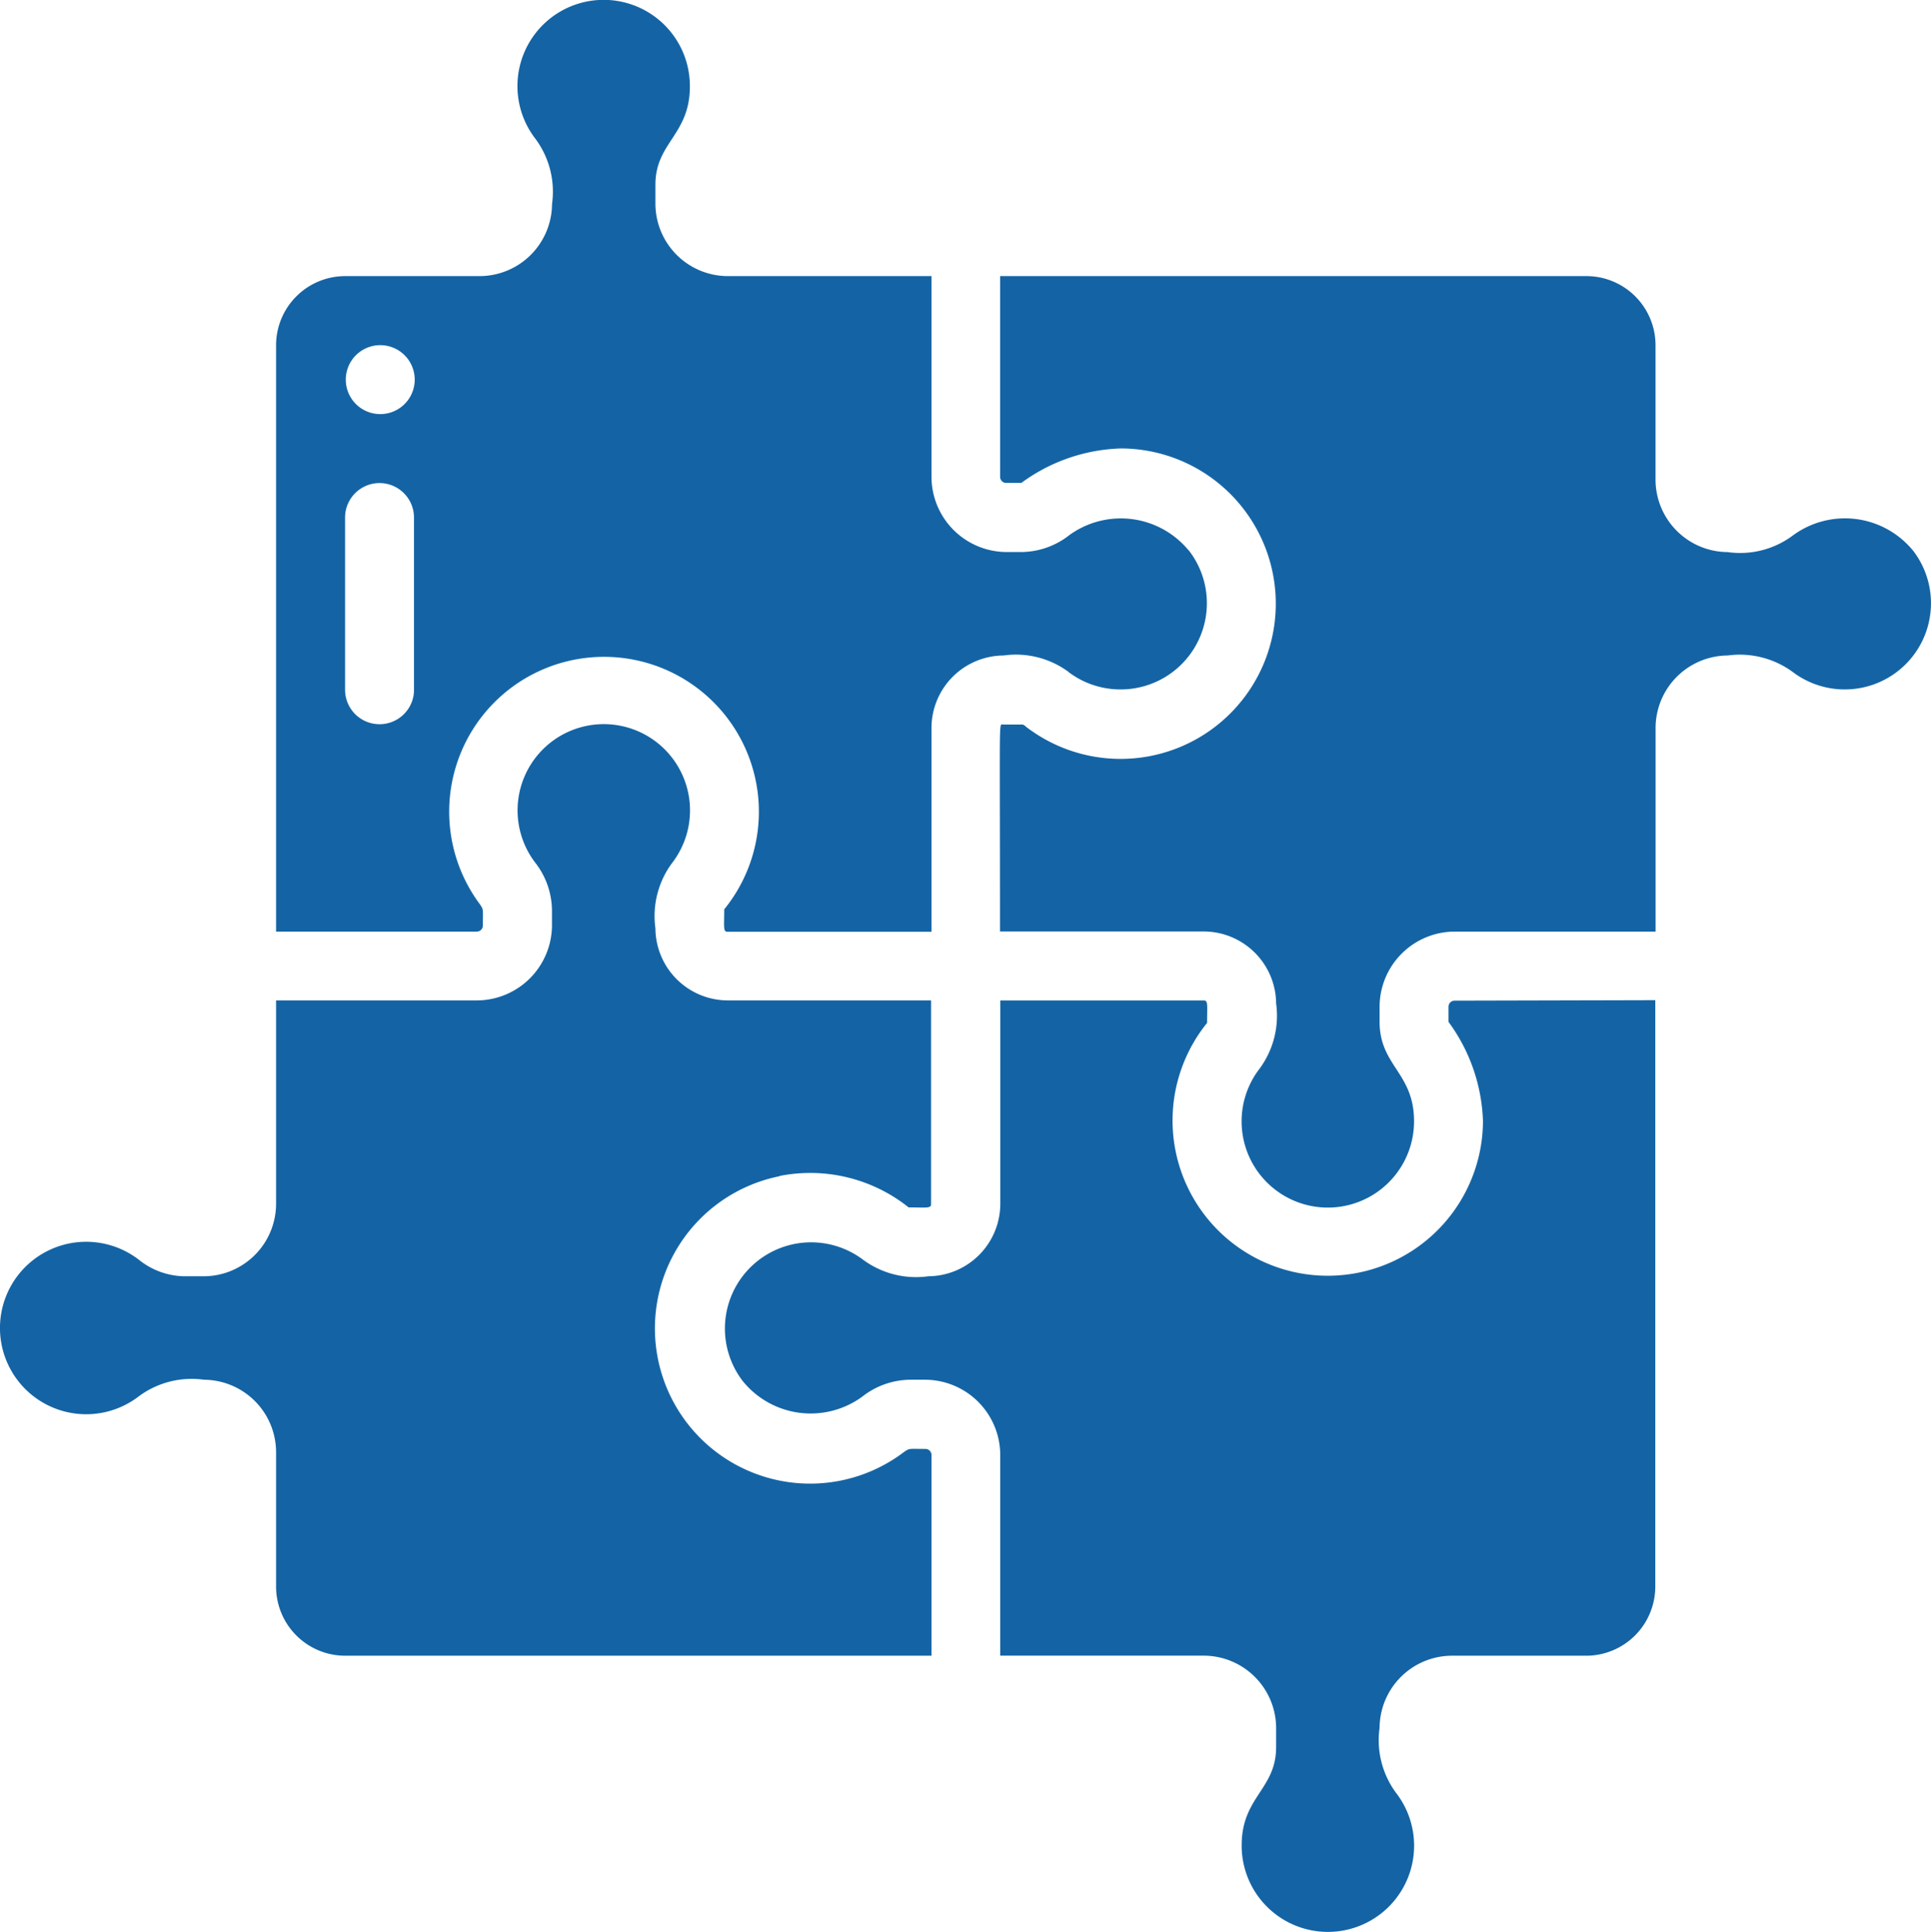<svg xmlns="http://www.w3.org/2000/svg" width="31.937" height="31.948" viewBox="0 0 31.937 31.948">
  <path id="Shape" d="M20.652,10.095a1.452,1.452,0,0,0-1.973-.251,1.3,1.3,0,0,1-.787.279h-.251A1.246,1.246,0,0,1,16.4,8.88V5.56H13.026a1.2,1.2,0,0,1-1.192-1.192V4.049c0-.7.57-.823.57-1.626A1.426,1.426,0,1,0,9.85,3.29a1.467,1.467,0,0,1,.274,1.078A1.2,1.2,0,0,1,8.931,5.56H6.7A1.144,1.144,0,0,0,5.56,6.7v9.7H8.88a.1.1,0,0,0,.1-.1c0-.275.014-.258-.046-.348a2.561,2.561,0,1,1,4.038.08c0,.282-.02.371.051.371H16.4V13.026a1.2,1.2,0,0,1,1.192-1.192,1.466,1.466,0,0,1,1.078.274,1.426,1.426,0,0,0,1.985-2.013ZM7.842,12.4a.57.57,0,0,1-1.141,0V9.553a.57.57,0,0,1,1.141,0ZM7.283,7.842a.57.57,0,1,1,.57-.57A.57.57,0,0,1,7.283,7.842Zm6.6,12.6a2.608,2.608,0,0,1,2.139.519c.282,0,.371.02.371-.051V17.538H13.026a1.2,1.2,0,0,1-1.192-1.192,1.474,1.474,0,0,1,.274-1.078,1.426,1.426,0,1,0-2.264-.011,1.3,1.3,0,0,1,.279.787v.251A1.246,1.246,0,0,1,8.88,17.538H5.56v3.371A1.2,1.2,0,0,1,4.368,22.1H4.049a1.228,1.228,0,0,1-.759-.274,1.426,1.426,0,1,0,0,2.259,1.467,1.467,0,0,1,1.078-.274A1.2,1.2,0,0,1,5.56,25v2.23A1.144,1.144,0,0,0,6.7,28.375h9.7v-3.32a.1.1,0,0,0-.1-.1c-.275,0-.258-.014-.348.046a2.567,2.567,0,1,1-2.059-4.557Zm11.168-2.9a.1.1,0,0,0-.1.1v.251a2.925,2.925,0,0,1,.57,1.643,2.567,2.567,0,1,1-4.563-1.626c0-.282.02-.371-.051-.371H17.538v3.371A1.2,1.2,0,0,1,16.346,22.1a1.474,1.474,0,0,1-1.078-.274,1.426,1.426,0,0,0-1.985,2.013,1.446,1.446,0,0,0,1.973.251,1.3,1.3,0,0,1,.787-.279h.251a1.246,1.246,0,0,1,1.243,1.243v3.32h3.371A1.2,1.2,0,0,1,22.1,29.567v.319c0,.7-.57.821-.57,1.626a1.426,1.426,0,1,0,2.555-.867,1.467,1.467,0,0,1-.274-1.078A1.2,1.2,0,0,1,25,28.375h2.23a1.144,1.144,0,0,0,1.141-1.141v-9.7Zm-4.4-7.443a1.452,1.452,0,0,0-1.973-.251,1.3,1.3,0,0,1-.787.279h-.251A1.246,1.246,0,0,1,16.4,8.88V5.56H13.026a1.2,1.2,0,0,1-1.192-1.192V4.049c0-.7.57-.823.57-1.626A1.426,1.426,0,1,0,9.85,3.29a1.467,1.467,0,0,1,.274,1.078A1.2,1.2,0,0,1,8.931,5.56H6.7A1.144,1.144,0,0,0,5.56,6.7v9.7H8.88a.1.1,0,0,0,.1-.1c0-.275.014-.258-.046-.348a2.561,2.561,0,1,1,4.038.08c0,.282-.02.371.051.371H16.4V13.026a1.2,1.2,0,0,1,1.192-1.192,1.466,1.466,0,0,1,1.078.274,1.426,1.426,0,0,0,1.985-2.013ZM7.842,12.4a.57.57,0,0,1-1.141,0V9.553a.57.57,0,0,1,1.141,0ZM7.283,7.842a.57.57,0,1,1,.57-.57A.57.57,0,0,1,7.283,7.842ZM32.63,10.095a1.454,1.454,0,0,0-1.985-.245,1.457,1.457,0,0,1-1.078.274,1.2,1.2,0,0,1-1.192-1.192V6.7A1.144,1.144,0,0,0,27.235,5.56h-9.7V8.88a.1.1,0,0,0,.1.1h.251a2.925,2.925,0,0,1,1.643-.57,2.567,2.567,0,1,1-1.569,4.6.1.1,0,0,0-.057-.034h-.319c-.074,0-.051-.228-.051,3.422h3.371A1.2,1.2,0,0,1,22.1,17.589a1.474,1.474,0,0,1-.274,1.078,1.426,1.426,0,1,0,2.555.867c0-.8-.57-.913-.57-1.643v-.251A1.246,1.246,0,0,1,25.056,16.4h3.32V13.026a1.2,1.2,0,0,1,1.192-1.192,1.483,1.483,0,0,1,1.078.274,1.426,1.426,0,0,0,1.985-2.013ZM18.667,12.108a1.426,1.426,0,0,0,1.985-2.013,1.452,1.452,0,0,0-1.973-.251,1.3,1.3,0,0,1-.787.279h-.251A1.246,1.246,0,0,1,16.4,8.88V5.56H13.026a1.2,1.2,0,0,1-1.192-1.192V4.049c0-.7.57-.823.57-1.626A1.426,1.426,0,1,0,9.85,3.29a1.467,1.467,0,0,1,.274,1.078A1.2,1.2,0,0,1,8.931,5.56H6.7A1.144,1.144,0,0,0,5.56,6.7v9.7H8.88a.1.1,0,0,0,.1-.1c0-.275.014-.258-.046-.348a2.561,2.561,0,1,1,4.038.08c0,.282-.02.371.051.371H16.4V13.026a1.2,1.2,0,0,1,1.192-1.192,1.466,1.466,0,0,1,1.078.274Zm-10.826.3a.57.57,0,0,1-1.141,0V9.553a.57.57,0,1,1,1.141,0ZM7.283,7.842a.57.57,0,1,1,.57-.57A.57.57,0,0,1,7.283,7.842Z" transform="translate(-0.994 -0.994)" fill="#1464a5"/>
</svg>
